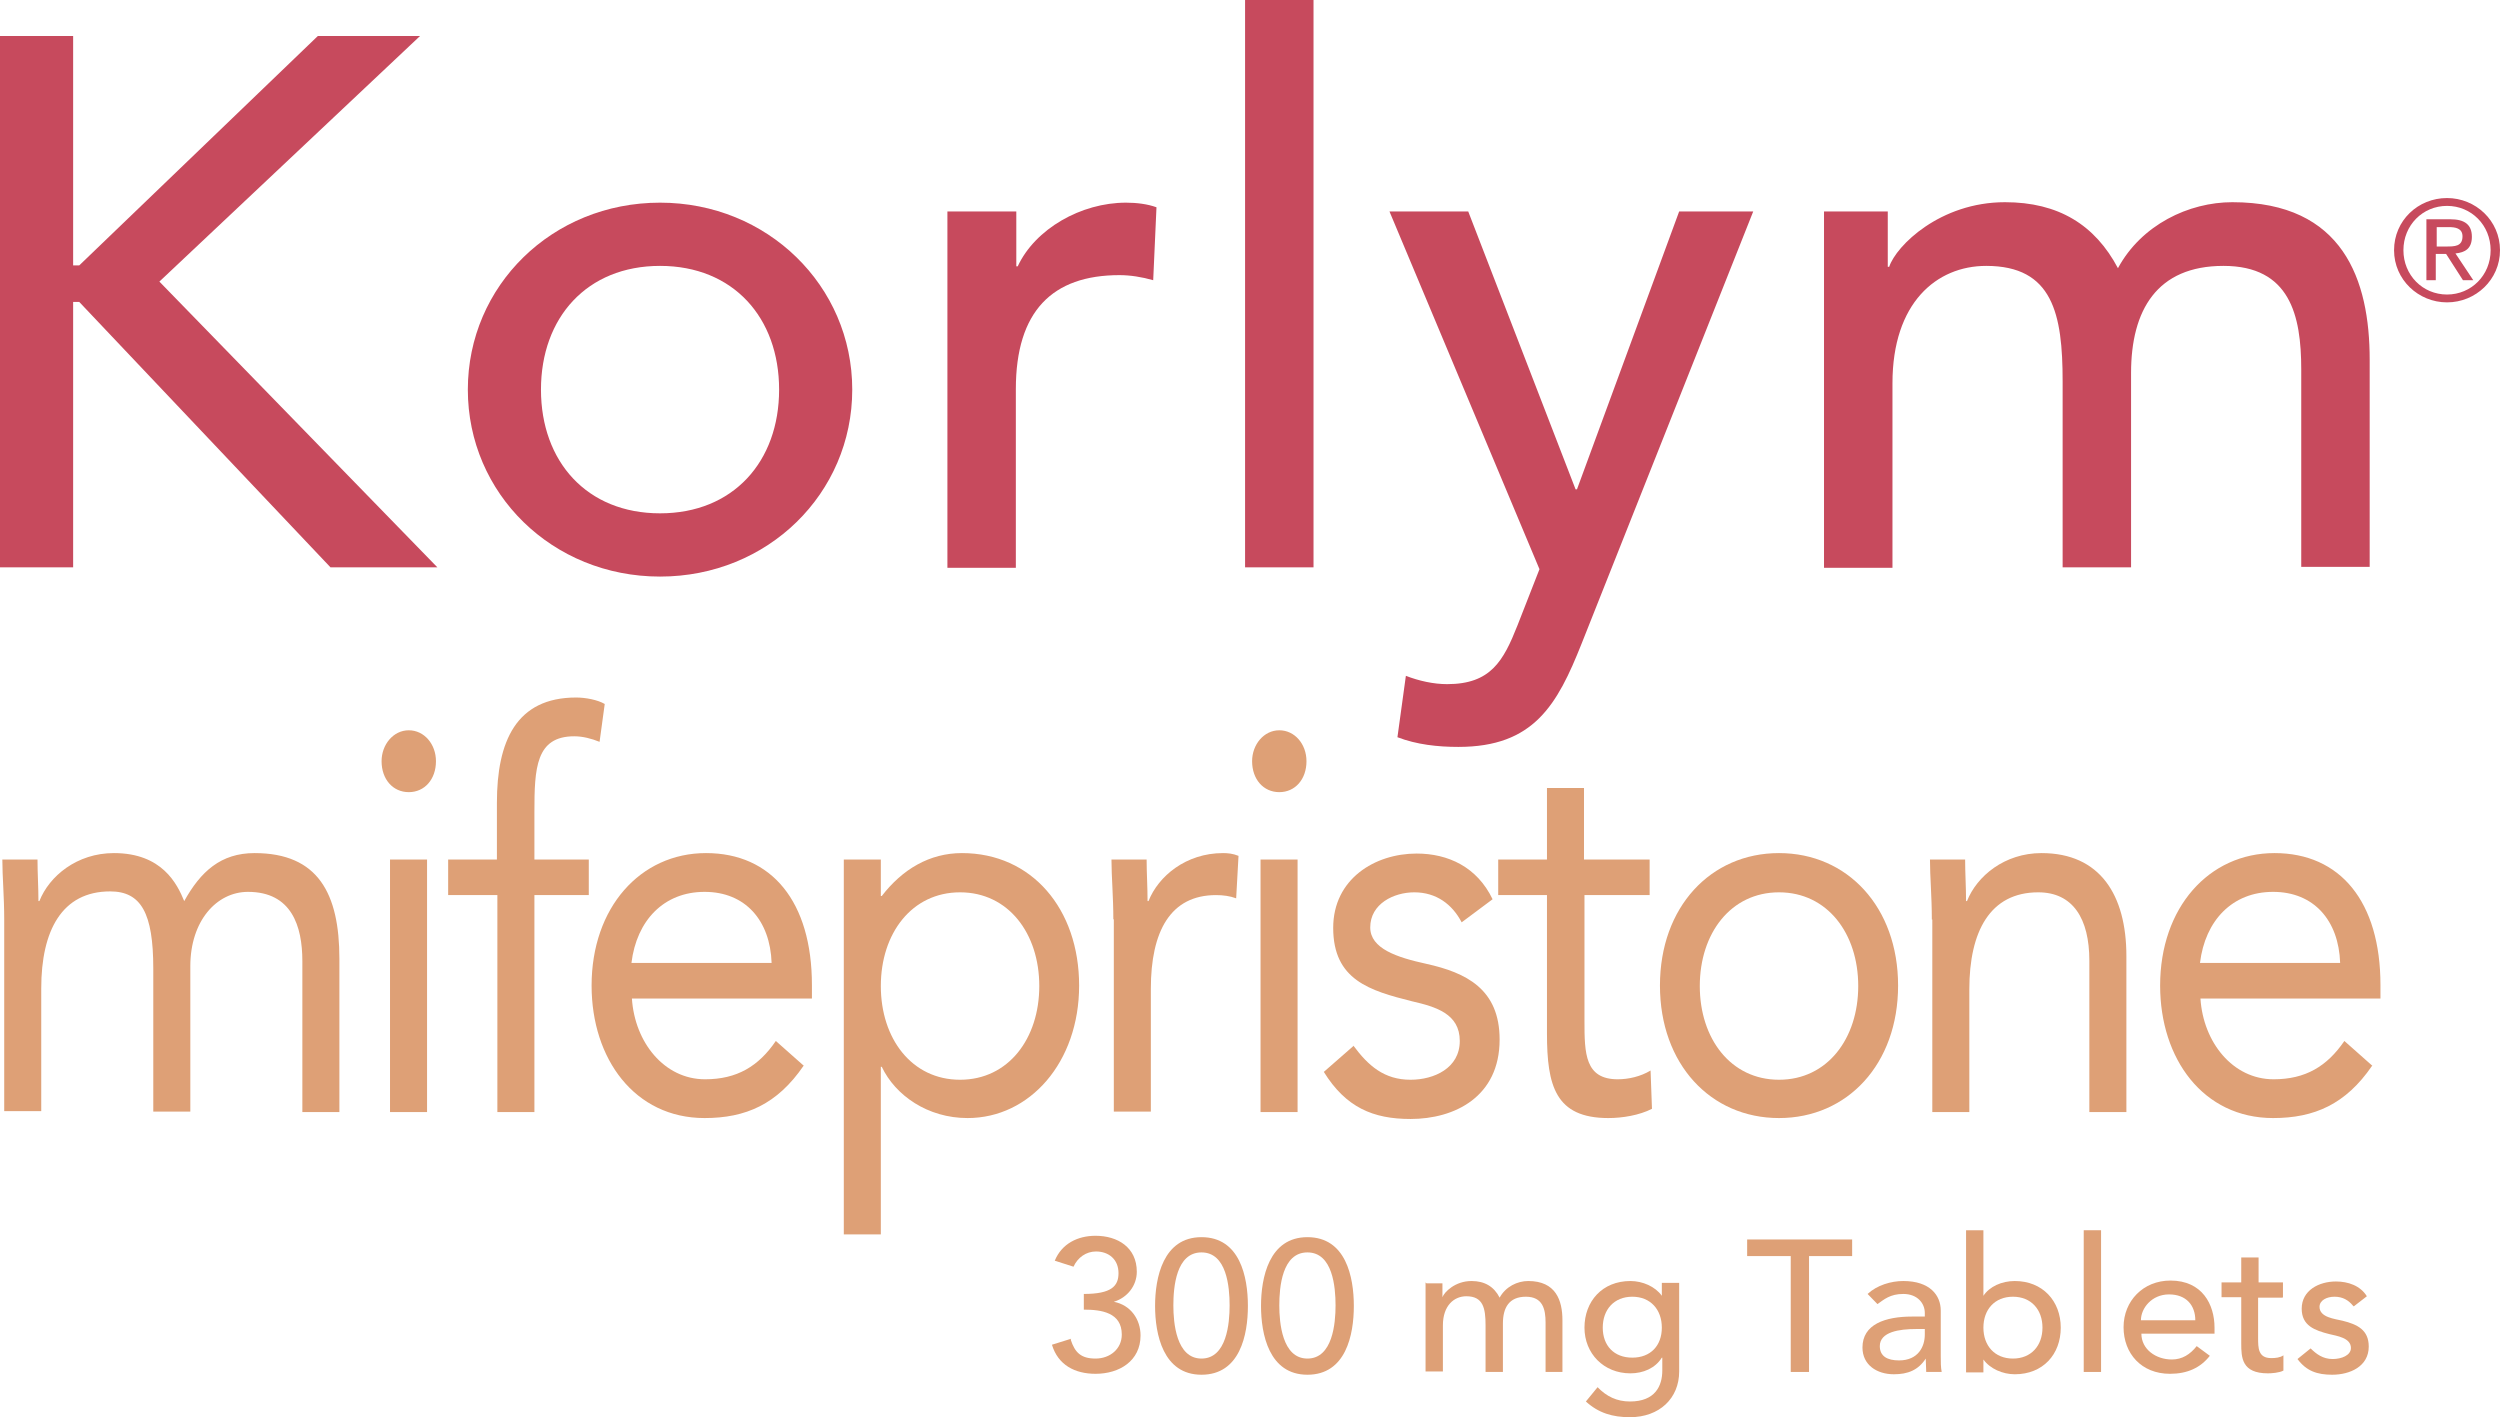 <?xml version="1.0" encoding="UTF-8"?>
<svg width="157px" height="89px" viewBox="0 0 157 89" version="1.1" xmlns="http://www.w3.org/2000/svg" xmlns:xlink="http://www.w3.org/1999/xlink">
    <title>New Korlym Logo Primary(r)_RGB</title>
    <g id="Page-1" stroke="none" stroke-width="1" fill="none" fill-rule="evenodd">
        <g id="New-Korlym-Logo-Primary(r)_RGB" fill-rule="nonzero">
            <g id="Group" transform="translate(66.062, 77.259)" fill="#DEA076">
                <path d="M1.178,6.871 C1.443,7.682 1.825,8.059 2.738,8.059 C3.65,8.059 4.386,7.45 4.386,6.552 C4.386,5.16 3.091,4.986 2.002,4.986 L2.002,4.001 C3.739,4.001 4.18,3.508 4.18,2.696 C4.18,1.826 3.562,1.334 2.767,1.334 C2.149,1.334 1.619,1.71 1.354,2.29 L0.177,1.913 C0.618,0.841 1.619,0.348 2.738,0.348 C4.122,0.348 5.329,1.073 5.329,2.609 C5.329,3.479 4.74,4.233 3.886,4.493 L3.886,4.493 C4.946,4.696 5.564,5.595 5.564,6.61 C5.564,8.204 4.239,9.016 2.738,9.016 C1.443,9.016 0.383,8.465 0,7.19 L1.207,6.813 L1.178,6.871 Z" id="Path"></path>
                <path d="M9.391,0.435 C11.805,0.435 12.306,2.928 12.306,4.754 C12.306,6.581 11.805,9.074 9.391,9.074 C6.977,9.074 6.477,6.523 6.477,4.754 C6.477,2.986 6.977,0.435 9.391,0.435 M9.391,8.059 C10.981,8.059 11.158,5.827 11.158,4.725 C11.158,3.566 10.981,1.392 9.391,1.392 C7.801,1.392 7.625,3.566 7.625,4.725 C7.625,5.798 7.801,8.059 9.391,8.059" id="Shape"></path>
                <path d="M16.044,0.435 C18.458,0.435 18.959,2.928 18.959,4.754 C18.959,6.581 18.458,9.074 16.044,9.074 C13.63,9.074 13.13,6.523 13.13,4.754 C13.13,2.986 13.63,0.435 16.044,0.435 M16.044,8.059 C17.634,8.059 17.811,5.827 17.811,4.725 C17.811,3.566 17.634,1.392 16.044,1.392 C14.455,1.392 14.278,3.566 14.278,4.725 C14.278,5.798 14.455,8.059 16.044,8.059" id="Shape"></path>
                <path d="M23.522,3.334 L24.523,3.334 L24.523,4.204 L24.523,4.204 C24.641,3.885 25.318,3.189 26.348,3.189 C27.173,3.189 27.761,3.537 28.115,4.233 C28.497,3.537 29.233,3.189 29.91,3.189 C31.647,3.189 32.059,4.407 32.059,5.653 L32.059,8.9 L31,8.9 L31,5.798 C31,4.957 30.823,4.175 29.763,4.175 C28.703,4.175 28.321,4.87 28.321,5.856 L28.321,8.9 L27.231,8.9 L27.231,5.972 C27.231,4.899 27.084,4.146 26.024,4.146 C25.259,4.146 24.552,4.725 24.552,5.972 L24.552,8.871 L23.463,8.871 L23.463,3.276 L23.522,3.334 Z" id="Path"></path>
                <path d="M39.39,8.871 C39.39,10.552 38.153,11.741 36.299,11.741 C35.209,11.741 34.326,11.48 33.531,10.755 L34.267,9.857 C34.827,10.436 35.474,10.755 36.299,10.755 C37.888,10.755 38.33,9.77 38.33,8.813 L38.33,8.001 L38.301,8.001 C37.888,8.668 37.123,8.987 36.328,8.987 C34.65,8.987 33.443,7.74 33.443,6.117 C33.443,4.464 34.562,3.189 36.328,3.189 C37.094,3.189 37.888,3.537 38.301,4.117 L38.301,4.117 L38.301,3.305 L39.39,3.305 L39.39,8.842 L39.39,8.871 Z M34.591,6.117 C34.591,7.248 35.298,8.001 36.446,8.001 C37.594,8.001 38.301,7.248 38.301,6.117 C38.301,4.986 37.594,4.175 36.446,4.175 C35.298,4.175 34.591,4.986 34.591,6.117" id="Shape"></path>
                <polygon id="Path" points="46.396 1.623 43.659 1.623 43.659 0.58 50.253 0.58 50.253 1.623 47.545 1.623 47.545 8.9 46.396 8.9"></polygon>
                <path d="M51.224,4.001 C51.813,3.45 52.696,3.189 53.462,3.189 C55.14,3.189 55.817,4.088 55.817,5.044 L55.817,7.885 C55.817,8.262 55.817,8.61 55.876,8.9 L54.904,8.9 C54.904,8.61 54.875,8.349 54.875,8.059 L54.875,8.059 C54.404,8.784 53.756,9.045 52.873,9.045 C51.813,9.045 50.901,8.465 50.901,7.364 C50.901,5.914 52.314,5.421 54.021,5.421 L54.816,5.421 L54.816,5.189 C54.816,4.609 54.374,4.001 53.462,4.001 C52.638,4.001 52.255,4.349 51.843,4.638 L51.195,3.972 L51.224,4.001 Z M54.257,6.204 C53.226,6.204 51.99,6.378 51.99,7.277 C51.99,7.914 52.461,8.175 53.197,8.175 C54.404,8.175 54.816,7.306 54.816,6.552 L54.816,6.204 L54.227,6.204 L54.257,6.204 Z" id="Shape"></path>
                <path d="M57.407,0 L58.496,0 L58.496,4.117 L58.496,4.117 C58.879,3.537 59.644,3.189 60.468,3.189 C62.205,3.189 63.353,4.436 63.353,6.117 C63.353,7.798 62.235,9.045 60.468,9.045 C59.703,9.045 58.908,8.697 58.496,8.117 L58.496,8.117 L58.496,8.929 L57.407,8.929 L57.407,0.029 L57.407,0 Z M62.205,6.117 C62.205,4.986 61.499,4.175 60.351,4.175 C59.203,4.175 58.496,4.986 58.496,6.117 C58.496,7.248 59.203,8.059 60.351,8.059 C61.499,8.059 62.205,7.248 62.205,6.117" id="Shape"></path>
                <rect id="Rectangle" x="64.796" y="0" width="1.089" height="8.9"></rect>
                <path d="M68.417,6.494 C68.417,7.479 69.33,8.117 70.331,8.117 C70.978,8.117 71.479,7.798 71.891,7.277 L72.715,7.885 C72.126,8.639 71.302,9.016 70.213,9.016 C68.417,9.016 67.298,7.74 67.298,6.088 C67.298,4.436 68.535,3.16 70.242,3.16 C72.244,3.16 73.01,4.667 73.01,6.117 L73.01,6.494 L68.476,6.494 L68.417,6.494 Z M71.803,5.653 C71.803,4.725 71.243,4.03 70.154,4.03 C69.065,4.03 68.388,4.899 68.388,5.653 L71.773,5.653 L71.803,5.653 Z" id="Shape"></path>
                <path d="M77.278,4.233 L75.747,4.233 L75.747,6.755 C75.747,7.393 75.747,8.03 76.572,8.03 C76.837,8.03 77.131,8.001 77.337,7.856 L77.337,8.813 C77.072,8.958 76.572,8.987 76.366,8.987 C74.717,8.987 74.688,8.001 74.688,7.103 L74.688,4.204 L73.451,4.204 L73.451,3.276 L74.688,3.276 L74.688,1.71 L75.777,1.71 L75.777,3.276 L77.308,3.276 L77.308,4.204 L77.278,4.233 Z" id="Path"></path>
                <path d="M81.694,4.725 C81.429,4.407 81.076,4.175 80.546,4.175 C80.046,4.175 79.604,4.407 79.604,4.812 C79.604,5.479 80.575,5.566 81.047,5.682 C81.989,5.914 82.695,6.262 82.695,7.306 C82.695,8.552 81.518,9.074 80.399,9.074 C79.457,9.074 78.78,8.842 78.22,8.088 L79.045,7.421 C79.398,7.769 79.81,8.088 80.428,8.088 C80.988,8.088 81.576,7.856 81.576,7.393 C81.576,6.755 80.693,6.639 80.222,6.523 C79.31,6.291 78.485,6.001 78.485,4.928 C78.485,3.769 79.575,3.218 80.634,3.218 C81.4,3.218 82.165,3.479 82.577,4.146 L81.753,4.783 L81.694,4.725 Z" id="Path"></path>
            </g>
            <g id="Group" fill="#C74A5D">
                <polygon id="Path" points="0 2.261 4.593 2.261 4.593 16.669 4.975 16.669 19.96 2.261 26.378 2.261 10.009 17.684 27.467 35.629 20.755 35.629 4.975 18.96 4.593 18.96 4.593 35.629 0 35.629"></polygon>
                <path d="M41.451,12.727 C48.192,12.727 53.521,17.945 53.521,24.468 C53.521,30.991 48.222,36.209 41.451,36.209 C34.68,36.209 29.38,30.991 29.38,24.468 C29.38,17.945 34.68,12.727 41.451,12.727 L41.451,12.727 Z M41.451,32.237 C46.043,32.237 48.928,28.99 48.928,24.468 C48.928,19.945 46.043,16.698 41.451,16.698 C36.858,16.698 33.973,19.945 33.973,24.468 C33.973,28.99 36.858,32.237 41.451,32.237 L41.451,32.237 Z" id="Shape"></path>
                <path d="M59.526,13.278 L63.824,13.278 L63.824,16.727 L63.913,16.727 C65.002,14.379 67.887,12.727 70.713,12.727 C71.39,12.727 72.068,12.814 72.627,13.017 L72.421,17.597 C71.714,17.394 70.978,17.278 70.301,17.278 C66.091,17.278 63.795,19.539 63.795,24.439 L63.795,35.658 L59.497,35.658 L59.497,13.278 L59.526,13.278 Z" id="Path"></path>
                <polygon id="Path" points="78.191 0 82.489 0 82.489 35.629 78.191 35.629"></polygon>
                <path d="M87.229,13.278 L92.204,13.278 L98.946,30.73 L99.034,30.73 L105.452,13.278 L110.103,13.278 L99.328,40.412 C97.797,44.268 96.326,46.906 91.586,46.906 C90.29,46.906 88.966,46.761 87.759,46.297 L88.289,42.442 C89.113,42.761 90.026,42.964 90.879,42.964 C93.617,42.964 94.412,41.514 95.295,39.282 L96.679,35.745 L87.258,13.278 L87.229,13.278 Z" id="Path"></path>
                <path d="M114.519,13.278 L118.552,13.278 L118.552,16.756 L118.641,16.756 C119.082,15.423 121.849,12.698 125.912,12.698 C129.268,12.698 131.564,14.118 133.007,16.843 C134.479,14.118 137.452,12.698 140.19,12.698 C147.167,12.698 148.816,17.597 148.816,22.583 L148.816,35.6 L144.518,35.6 L144.518,23.192 C144.518,19.8 143.811,16.698 139.631,16.698 C135.45,16.698 133.831,19.481 133.831,23.424 L133.831,35.629 L129.533,35.629 L129.533,23.946 C129.533,19.713 128.915,16.698 124.734,16.698 C121.614,16.698 118.847,19.018 118.847,24.062 L118.847,35.658 L114.548,35.658 L114.548,13.278 L114.519,13.278 Z" id="Path"></path>
            </g>
            <g id="Group" transform="translate(0.147, 43.804)" fill="#DEA076">
                <path d="M0.118,13.944 C0.118,12.495 -2.10942375e-15,11.248 -2.10942375e-15,10.176 L2.208,10.176 C2.208,11.016 2.267,11.915 2.267,12.785 L2.326,12.785 C2.944,11.219 4.681,9.77 7.007,9.77 C10.039,9.77 10.981,11.712 11.422,12.785 C12.453,10.929 13.719,9.77 15.838,9.77 C19.842,9.77 21.167,12.321 21.167,16.408 L21.167,26.033 L18.841,26.033 L18.841,16.553 C18.841,14.35 18.164,12.205 15.426,12.205 C13.454,12.205 11.805,14.031 11.805,16.872 L11.805,26.004 L9.479,26.004 L9.479,17.017 C9.479,13.538 8.714,12.176 6.771,12.176 C3.739,12.176 2.443,14.64 2.443,18.264 L2.443,25.975 L0.118,25.975 L0.118,13.886 L0.118,13.944 Z" id="Path"></path>
                <path d="M25.524,2.058 C26.495,2.058 27.231,2.928 27.231,4.001 C27.231,5.131 26.525,5.943 25.524,5.943 C24.523,5.943 23.816,5.131 23.816,4.001 C23.816,2.957 24.552,2.058 25.524,2.058 L25.524,2.058 Z M24.346,10.176 L26.672,10.176 L26.672,26.033 L24.346,26.033 L24.346,10.176 Z" id="Shape"></path>
                <path d="M31.059,12.408 L27.997,12.408 L27.997,10.176 L31.059,10.176 L31.059,6.61 C31.059,2.754 32.266,5.14969898e-15 36.034,5.14969898e-15 C36.623,5.14969898e-15 37.388,0.145 37.83,0.406 L37.506,2.783 C37.005,2.58 36.446,2.435 35.916,2.435 C33.502,2.435 33.414,4.436 33.414,7.19 L33.414,10.176 L36.829,10.176 L36.829,12.408 L33.414,12.408 L33.414,26.033 L31.088,26.033 L31.088,12.408 L31.059,12.408 Z" id="Path"></path>
                <path d="M50.312,23.134 C48.663,25.54 46.691,26.41 44.1,26.41 C39.714,26.41 37.005,22.699 37.005,18.09 C37.005,13.191 40.067,9.77 44.188,9.77 C48.31,9.77 50.842,12.814 50.842,18.061 L50.842,18.902 L39.537,18.902 C39.714,21.656 41.568,23.975 44.13,23.975 C46.131,23.975 47.486,23.163 48.575,21.569 L50.341,23.134 L50.312,23.134 Z M48.31,16.669 C48.222,14.002 46.661,12.205 44.1,12.205 C41.539,12.205 39.831,14.002 39.508,16.669 L48.31,16.669 Z" id="Shape"></path>
                <path d="M52.844,10.176 L55.169,10.176 L55.169,12.466 L55.228,12.466 C56.524,10.784 58.231,9.77 60.262,9.77 C64.649,9.77 67.622,13.278 67.622,18.09 C67.622,22.902 64.531,26.41 60.616,26.41 C58.113,26.41 56.082,24.99 55.228,23.192 L55.169,23.192 L55.169,33.716 L52.844,33.716 L52.844,10.147 L52.844,10.176 Z M60.145,24.004 C63.177,24.004 65.12,21.424 65.12,18.119 C65.12,14.814 63.177,12.234 60.145,12.234 C57.112,12.234 55.169,14.814 55.169,18.119 C55.169,21.424 57.112,24.004 60.145,24.004 Z" id="Shape"></path>
                <path d="M69.771,13.944 C69.771,12.495 69.653,11.248 69.653,10.176 L71.861,10.176 C71.861,11.016 71.92,11.915 71.92,12.785 L71.979,12.785 C72.597,11.219 74.334,9.77 76.66,9.77 C76.954,9.77 77.278,9.799 77.632,9.944 L77.484,12.611 C77.102,12.466 76.66,12.408 76.218,12.408 C73.363,12.408 72.126,14.669 72.126,18.293 L72.126,26.004 L69.801,26.004 L69.801,13.915 L69.771,13.944 Z" id="Path"></path>
                <path d="M80.193,2.058 C81.164,2.058 81.9,2.928 81.9,4.001 C81.9,5.131 81.194,5.943 80.193,5.943 C79.192,5.943 78.485,5.131 78.485,4.001 C78.485,2.957 79.221,2.058 80.193,2.058 L80.193,2.058 Z M79.015,10.176 L81.341,10.176 L81.341,26.033 L79.015,26.033 L79.015,10.176 Z" id="Shape"></path>
                <path d="M84.844,21.859 C85.786,23.134 86.787,24.004 88.436,24.004 C89.908,24.004 91.527,23.279 91.527,21.569 C91.527,19.858 90.026,19.423 88.524,19.076 C85.875,18.409 83.578,17.742 83.578,14.466 C83.578,11.393 86.198,9.799 88.818,9.799 C90.791,9.799 92.616,10.639 93.588,12.669 L91.645,14.118 C91.056,12.988 90.055,12.234 88.671,12.234 C87.376,12.234 85.904,12.959 85.904,14.437 C85.904,15.771 87.582,16.321 89.437,16.727 C91.91,17.278 94.029,18.293 94.029,21.482 C94.029,25.077 91.203,26.468 88.436,26.468 C86.081,26.468 84.373,25.743 82.989,23.511 L84.844,21.888 L84.844,21.859 Z" id="Path"></path>
                <path d="M103.479,12.408 L99.358,12.408 L99.358,20.322 C99.358,22.351 99.387,23.975 101.448,23.975 C102.125,23.975 102.89,23.801 103.509,23.424 L103.597,25.83 C102.802,26.236 101.742,26.41 100.859,26.41 C97.533,26.41 97.003,24.381 97.003,21.105 L97.003,12.408 L93.941,12.408 L93.941,10.176 L97.003,10.176 L97.003,5.682 L99.328,5.682 L99.328,10.176 L103.45,10.176 L103.45,12.408 L103.479,12.408 Z" id="Path"></path>
                <path d="M111.575,9.77 C115.873,9.77 119.053,13.162 119.053,18.09 C119.053,23.018 115.873,26.41 111.575,26.41 C107.277,26.41 104.098,23.018 104.098,18.09 C104.098,13.162 107.277,9.77 111.575,9.77 Z M111.575,24.004 C114.607,24.004 116.55,21.424 116.55,18.119 C116.55,14.814 114.607,12.234 111.575,12.234 C108.543,12.234 106.6,14.814 106.6,18.119 C106.6,21.424 108.543,24.004 111.575,24.004 Z" id="Shape"></path>
                <path d="M121.172,13.944 C121.172,12.495 121.055,11.248 121.055,10.176 L123.263,10.176 C123.263,11.016 123.321,11.915 123.321,12.785 L123.38,12.785 C123.999,11.219 125.735,9.77 128.061,9.77 C131.741,9.77 133.39,12.408 133.39,16.235 L133.39,26.033 L131.064,26.033 L131.064,16.524 C131.064,13.886 130.034,12.234 127.855,12.234 C124.823,12.234 123.527,14.698 123.527,18.322 L123.527,26.033 L121.202,26.033 L121.202,13.944 L121.172,13.944 Z" id="Path"></path>
                <path d="M148.816,23.134 C147.167,25.54 145.195,26.41 142.604,26.41 C138.218,26.41 135.509,22.699 135.509,18.09 C135.509,13.191 138.571,9.77 142.692,9.77 C146.814,9.77 149.346,12.814 149.346,18.061 L149.346,18.902 L138.041,18.902 C138.218,21.656 140.072,23.975 142.634,23.975 C144.635,23.975 145.99,23.163 147.079,21.569 L148.845,23.134 L148.816,23.134 Z M146.814,16.669 C146.726,14.002 145.165,12.205 142.604,12.205 C140.043,12.205 138.335,14.002 138.012,16.669 L146.814,16.669 Z" id="Shape"></path>
            </g>
            <path d="M153.673,12.437 C155.469,12.437 157,13.857 157,15.713 C157,17.568 155.469,18.989 153.673,18.989 C151.878,18.989 150.347,17.568 150.347,15.713 C150.347,13.857 151.848,12.437 153.673,12.437 Z M153.673,18.496 C155.204,18.496 156.411,17.278 156.411,15.713 C156.411,14.147 155.204,12.93 153.673,12.93 C152.143,12.93 150.935,14.147 150.935,15.713 C150.935,17.278 152.143,18.496 153.673,18.496 Z M152.407,13.77 L153.879,13.77 C154.792,13.77 155.234,14.118 155.234,14.872 C155.234,15.626 154.792,15.858 154.203,15.916 L155.322,17.597 L154.674,17.597 L153.614,15.945 L152.967,15.945 L152.967,17.597 L152.378,17.597 L152.378,13.77 L152.407,13.77 Z M152.996,15.481 L153.614,15.481 C154.144,15.481 154.645,15.481 154.645,14.843 C154.645,14.321 154.174,14.263 153.791,14.263 L153.026,14.263 L153.026,15.481 L152.996,15.481 Z" id="Shape" fill="#C74A5D"></path>
        </g>
    </g>
</svg>